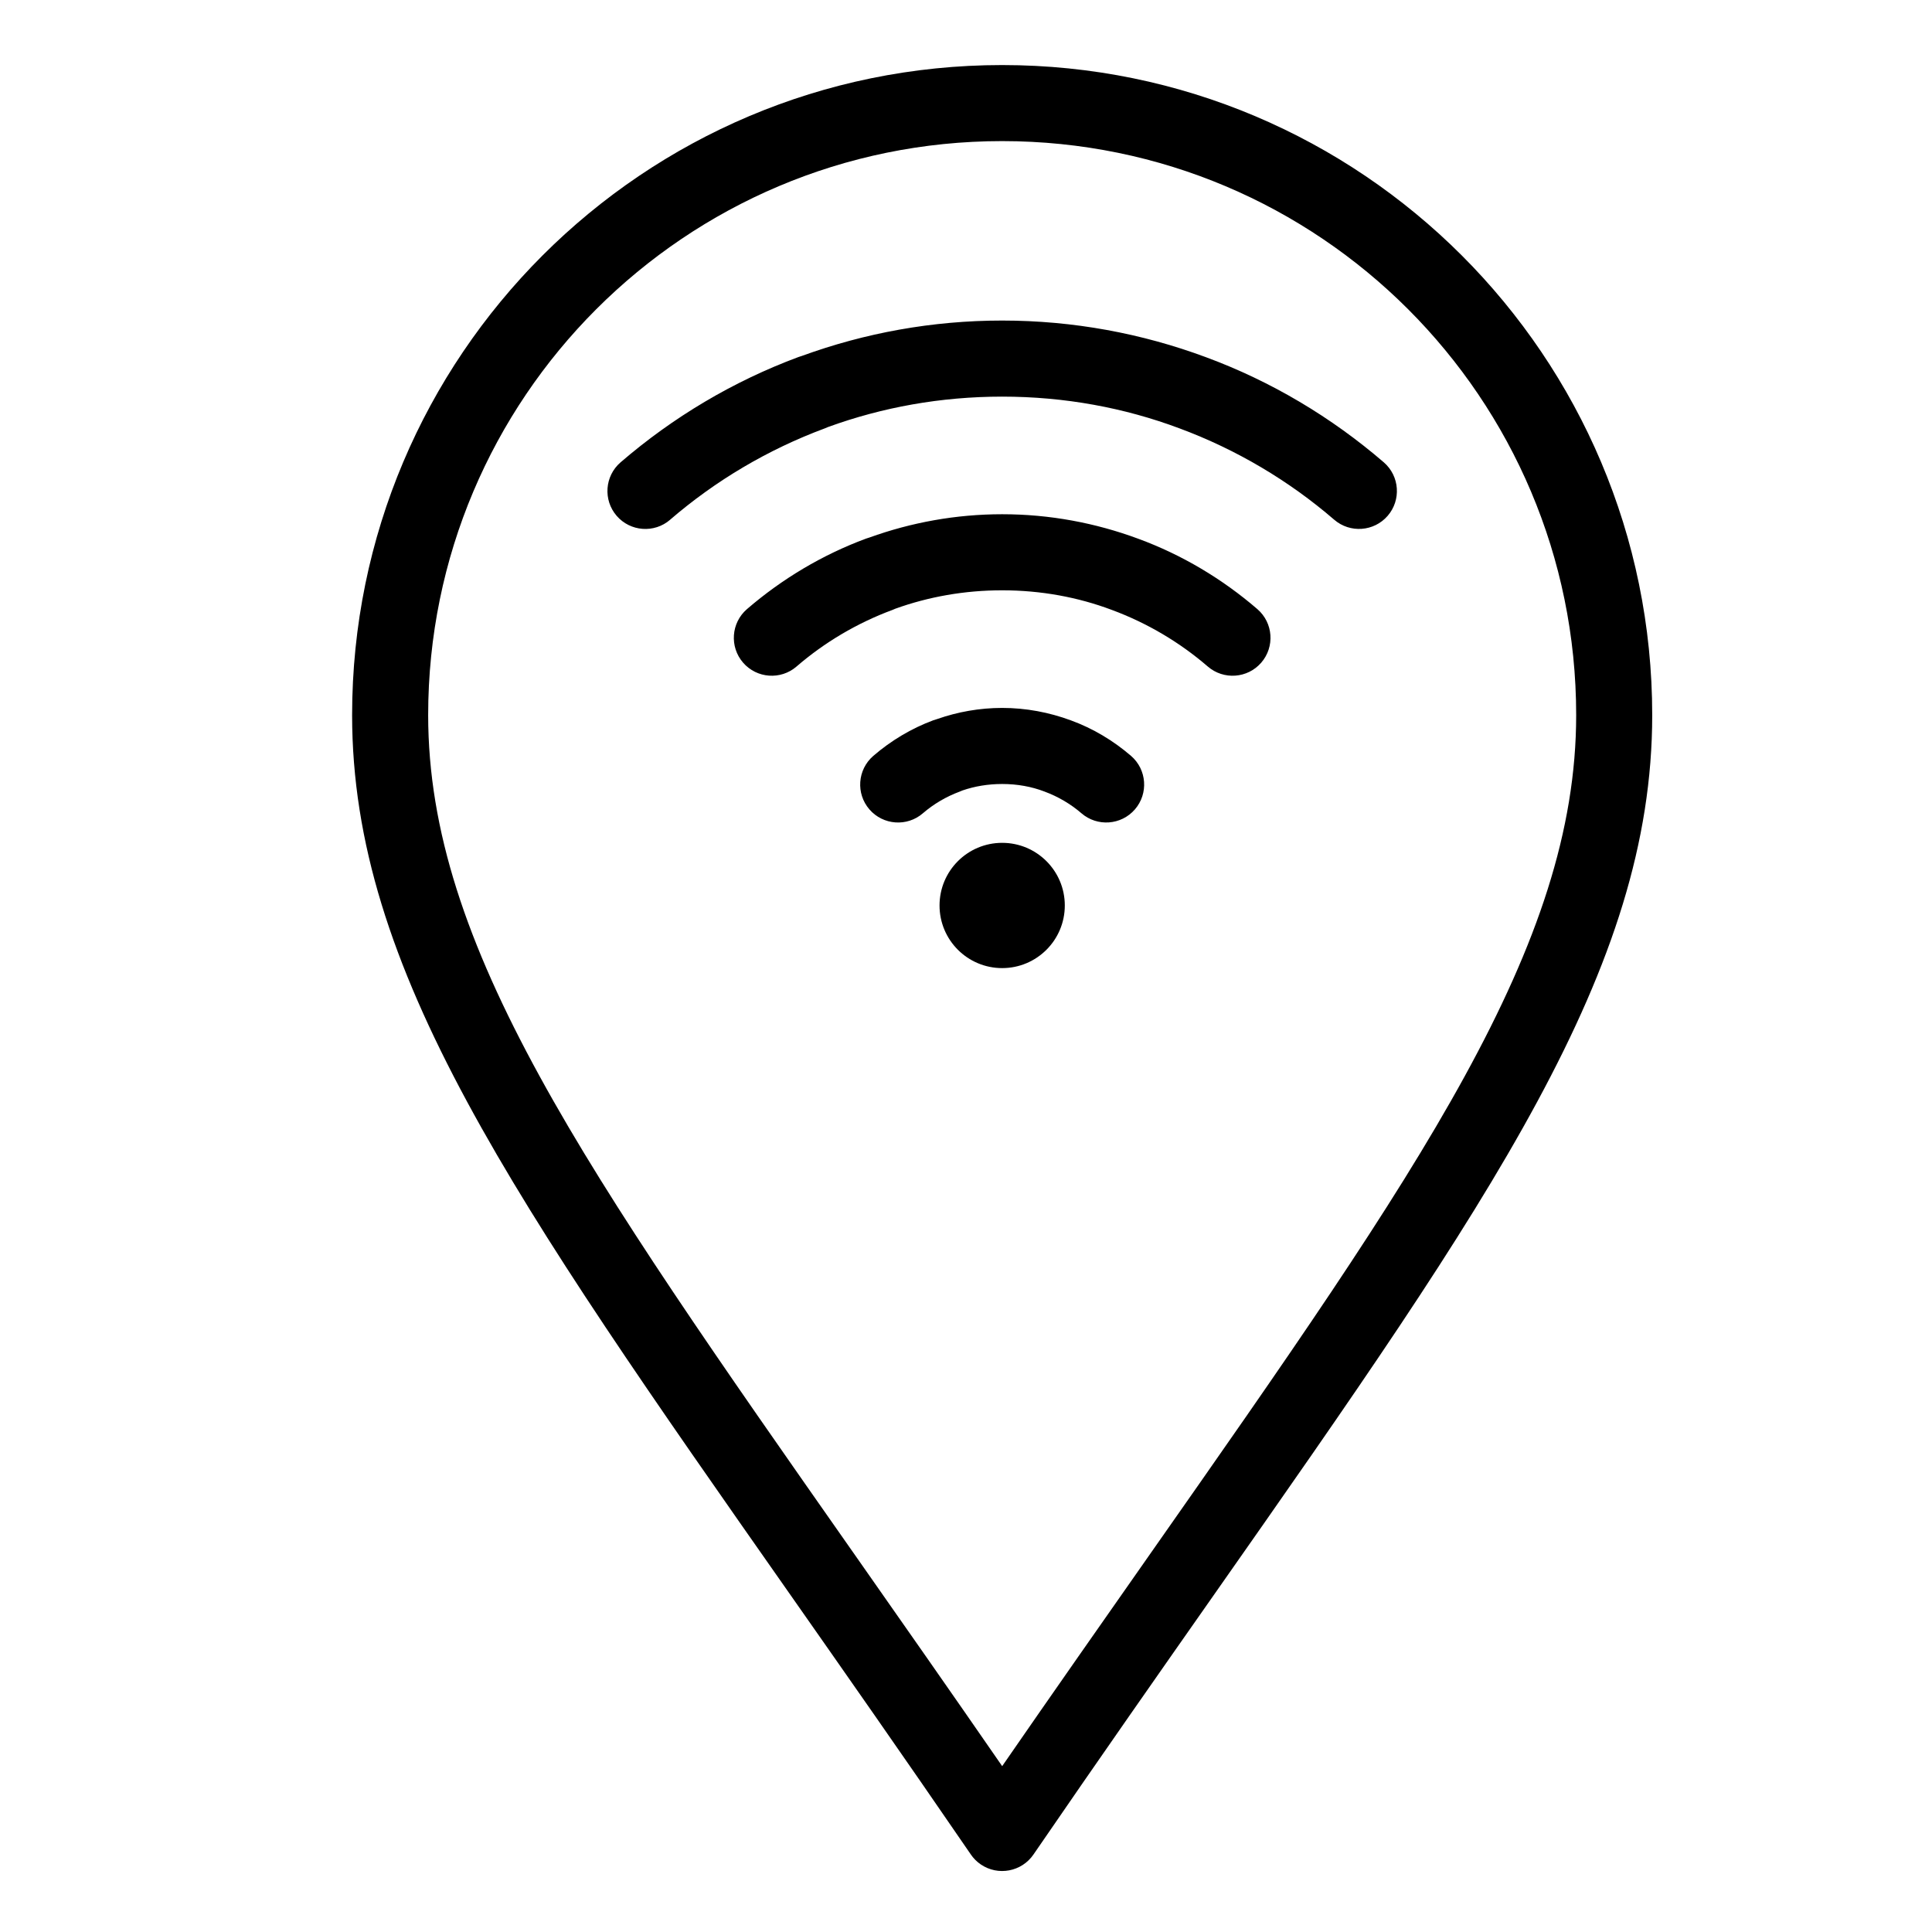 <?xml version="1.0" encoding="UTF-8"?>
<!-- Uploaded to: SVG Repo, www.svgrepo.com, Generator: SVG Repo Mixer Tools -->
<svg fill="#000000" width="800px" height="800px" version="1.1" viewBox="144 144 512 512" xmlns="http://www.w3.org/2000/svg">
 <path d="m401.25 635.41c-18.184-26.516-33.539-48.426-47.676-68.598-73.691-105.13-116.26-165.89-116.26-233.3 0-47.562 19.293-90.641 50.461-121.81 31.176-31.168 74.25-50.461 121.81-50.461s90.641 19.293 121.81 50.461c31.168 31.176 50.461 74.25 50.461 121.81 0 67.414-42.57 128.17-116.26 233.3-14.145 20.184-29.508 42.105-47.707 68.641-3.129 4.582-9.395 5.766-13.977 2.637-1.082-0.738-1.969-1.652-2.664-2.68zm8.336-268.05c9.168 0 16.598 7.426 16.598 16.598 0 9.168-7.426 16.598-16.598 16.598-9.168 0-16.598-7.426-16.598-16.598 0-9.168 7.426-16.598 16.598-16.598zm-21.004-7.836c-4.195 3.629-10.543 3.172-14.176-1.023-3.629-4.195-3.172-10.543 1.023-14.176 4.707-4.059 10.109-7.297 15.938-9.457l0.945-0.297c5.473-1.918 11.293-2.965 17.273-2.965 6.312 0 12.461 1.172 18.207 3.297 5.836 2.125 11.242 5.363 15.949 9.418 4.195 3.629 4.652 9.98 1.023 14.176-3.629 4.195-9.98 4.652-14.176 1.023-2.82-2.43-6.137-4.398-9.793-5.754-3.402-1.305-7.188-2-11.211-2-3.75 0-7.285 0.602-10.492 1.703l-0.719 0.297c-3.66 1.355-6.973 3.328-9.793 5.754zm-33.484-38.895c-4.195 3.629-10.543 3.172-14.176-1.023-3.629-4.195-3.172-10.543 1.023-14.176 9.281-8.004 19.965-14.395 31.566-18.695l0.887-0.285c11.066-3.992 22.922-6.172 35.188-6.172 12.586 0 24.742 2.297 36.059 6.492 11.617 4.266 22.297 10.656 31.578 18.66 4.195 3.629 4.652 9.98 1.023 14.176-3.629 4.195-9.98 4.652-14.176 1.023-7.391-6.371-15.996-11.504-25.426-14.996-8.973-3.375-18.77-5.195-29.062-5.195-9.996 0-19.523 1.719-28.289 4.867l-0.773 0.328c-9.43 3.492-18.035 8.621-25.426 14.996zm-33.496-38.898c-4.195 3.629-10.543 3.172-14.176-1.023-3.629-4.195-3.172-10.543 1.023-14.176 13.863-11.949 29.832-21.488 47.207-27.934l0.867-0.281c16.621-6.059 34.5-9.367 53.062-9.367 18.875 0 37.055 3.426 53.918 9.68 17.387 6.41 33.352 15.949 47.219 27.895 4.195 3.629 4.652 9.98 1.023 14.176-3.629 4.195-9.98 4.652-14.176 1.023-11.973-10.316-25.859-18.59-41.066-24.23-14.531-5.434-30.344-8.383-46.922-8.383-16.281 0-31.816 2.844-46.129 8.051l-0.793 0.332c-15.203 5.641-29.094 13.914-41.066 24.23zm48.43 273.59c12.621 18.012 26.16 37.332 39.555 56.727 13.395-19.395 26.934-38.715 39.555-56.727 71.34-101.79 112.56-160.6 112.56-221.81 0-42.012-17.031-80.047-44.547-107.57-27.52-27.516-65.559-44.547-107.57-44.547-42.012 0-80.047 17.031-107.57 44.547-27.516 27.52-44.547 65.559-44.547 107.57 0 61.207 41.219 120.02 112.56 221.81z"/>
</svg>